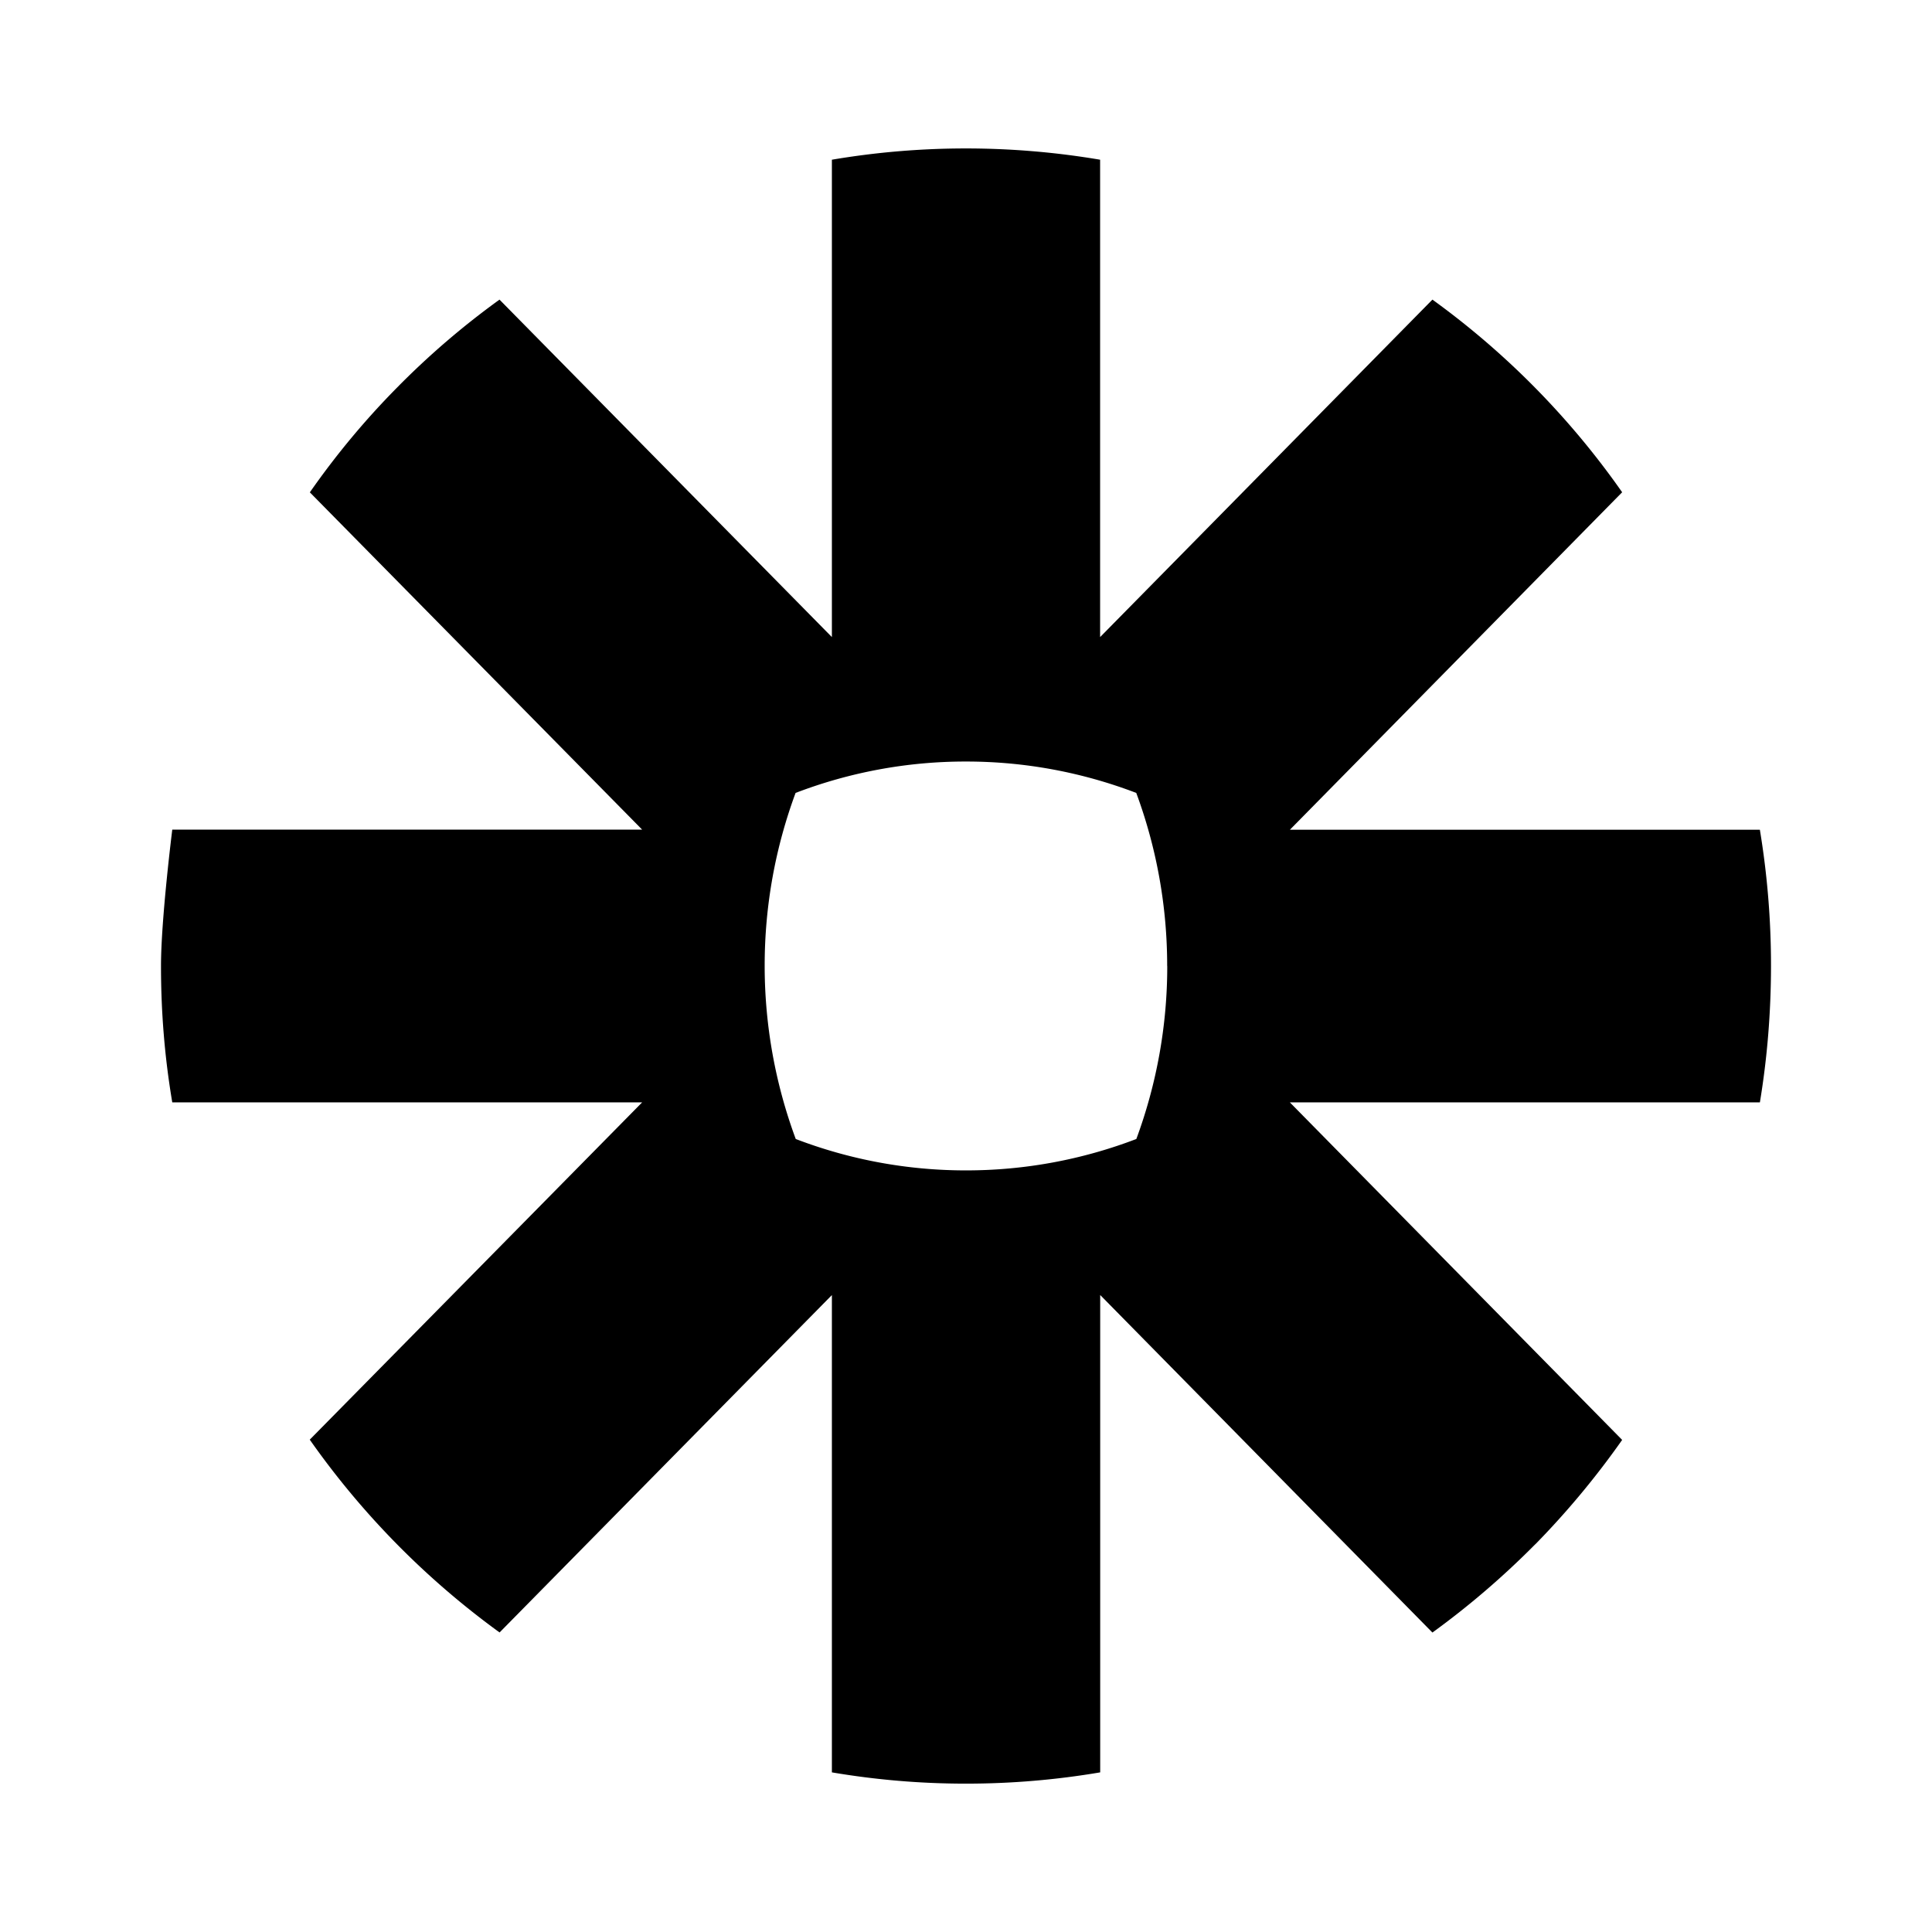 <svg xmlns="http://www.w3.org/2000/svg" width="24" height="24" fill="none"><path fill="#000" d="M14.5 12.005c0 .731-.13 1.457-.384 2.144-.674.258-1.39.39-2.111.39h-.01a5.9 5.9 0 0 1-2.11-.39 6.2 6.2 0 0 1-.386-2.144v-.01c0-.755.137-1.477.384-2.145a5.9 5.9 0 0 1 2.112-.39h.008c.743 0 1.455.139 2.112.39.254.686.384 1.412.384 2.145l.001.01Zm7.361-1.698h-5.837l4.127-4.192a10.1 10.1 0 0 0-2.357-2.393l-4.128 4.192v-5.93a10 10 0 0 0-1.66-.14h-.011a9.954 9.954 0 0 0-1.661.14v5.93L6.205 3.722a9.99 9.99 0 0 0-1.276 1.096l-.002.002c-.395.4-.754.832-1.078 1.296l4.128 4.19H2.14S2 11.422 2 11.997v.008c0 .576.047 1.139.14 1.689h5.837l-4.129 4.19a10.202 10.202 0 0 0 2.358 2.395l4.128-4.191v5.929c.548.093 1.103.14 1.659.14h.014a9.92 9.92 0 0 0 1.66-.14v-5.93l4.127 4.193c.455-.33.881-.696 1.277-1.096h.001a10.36 10.36 0 0 0 1.079-1.297l-4.128-4.193h5.839c.091-.55.137-1.111.138-1.685v-.015c0-.566-.046-1.128-.138-1.685"/></svg>